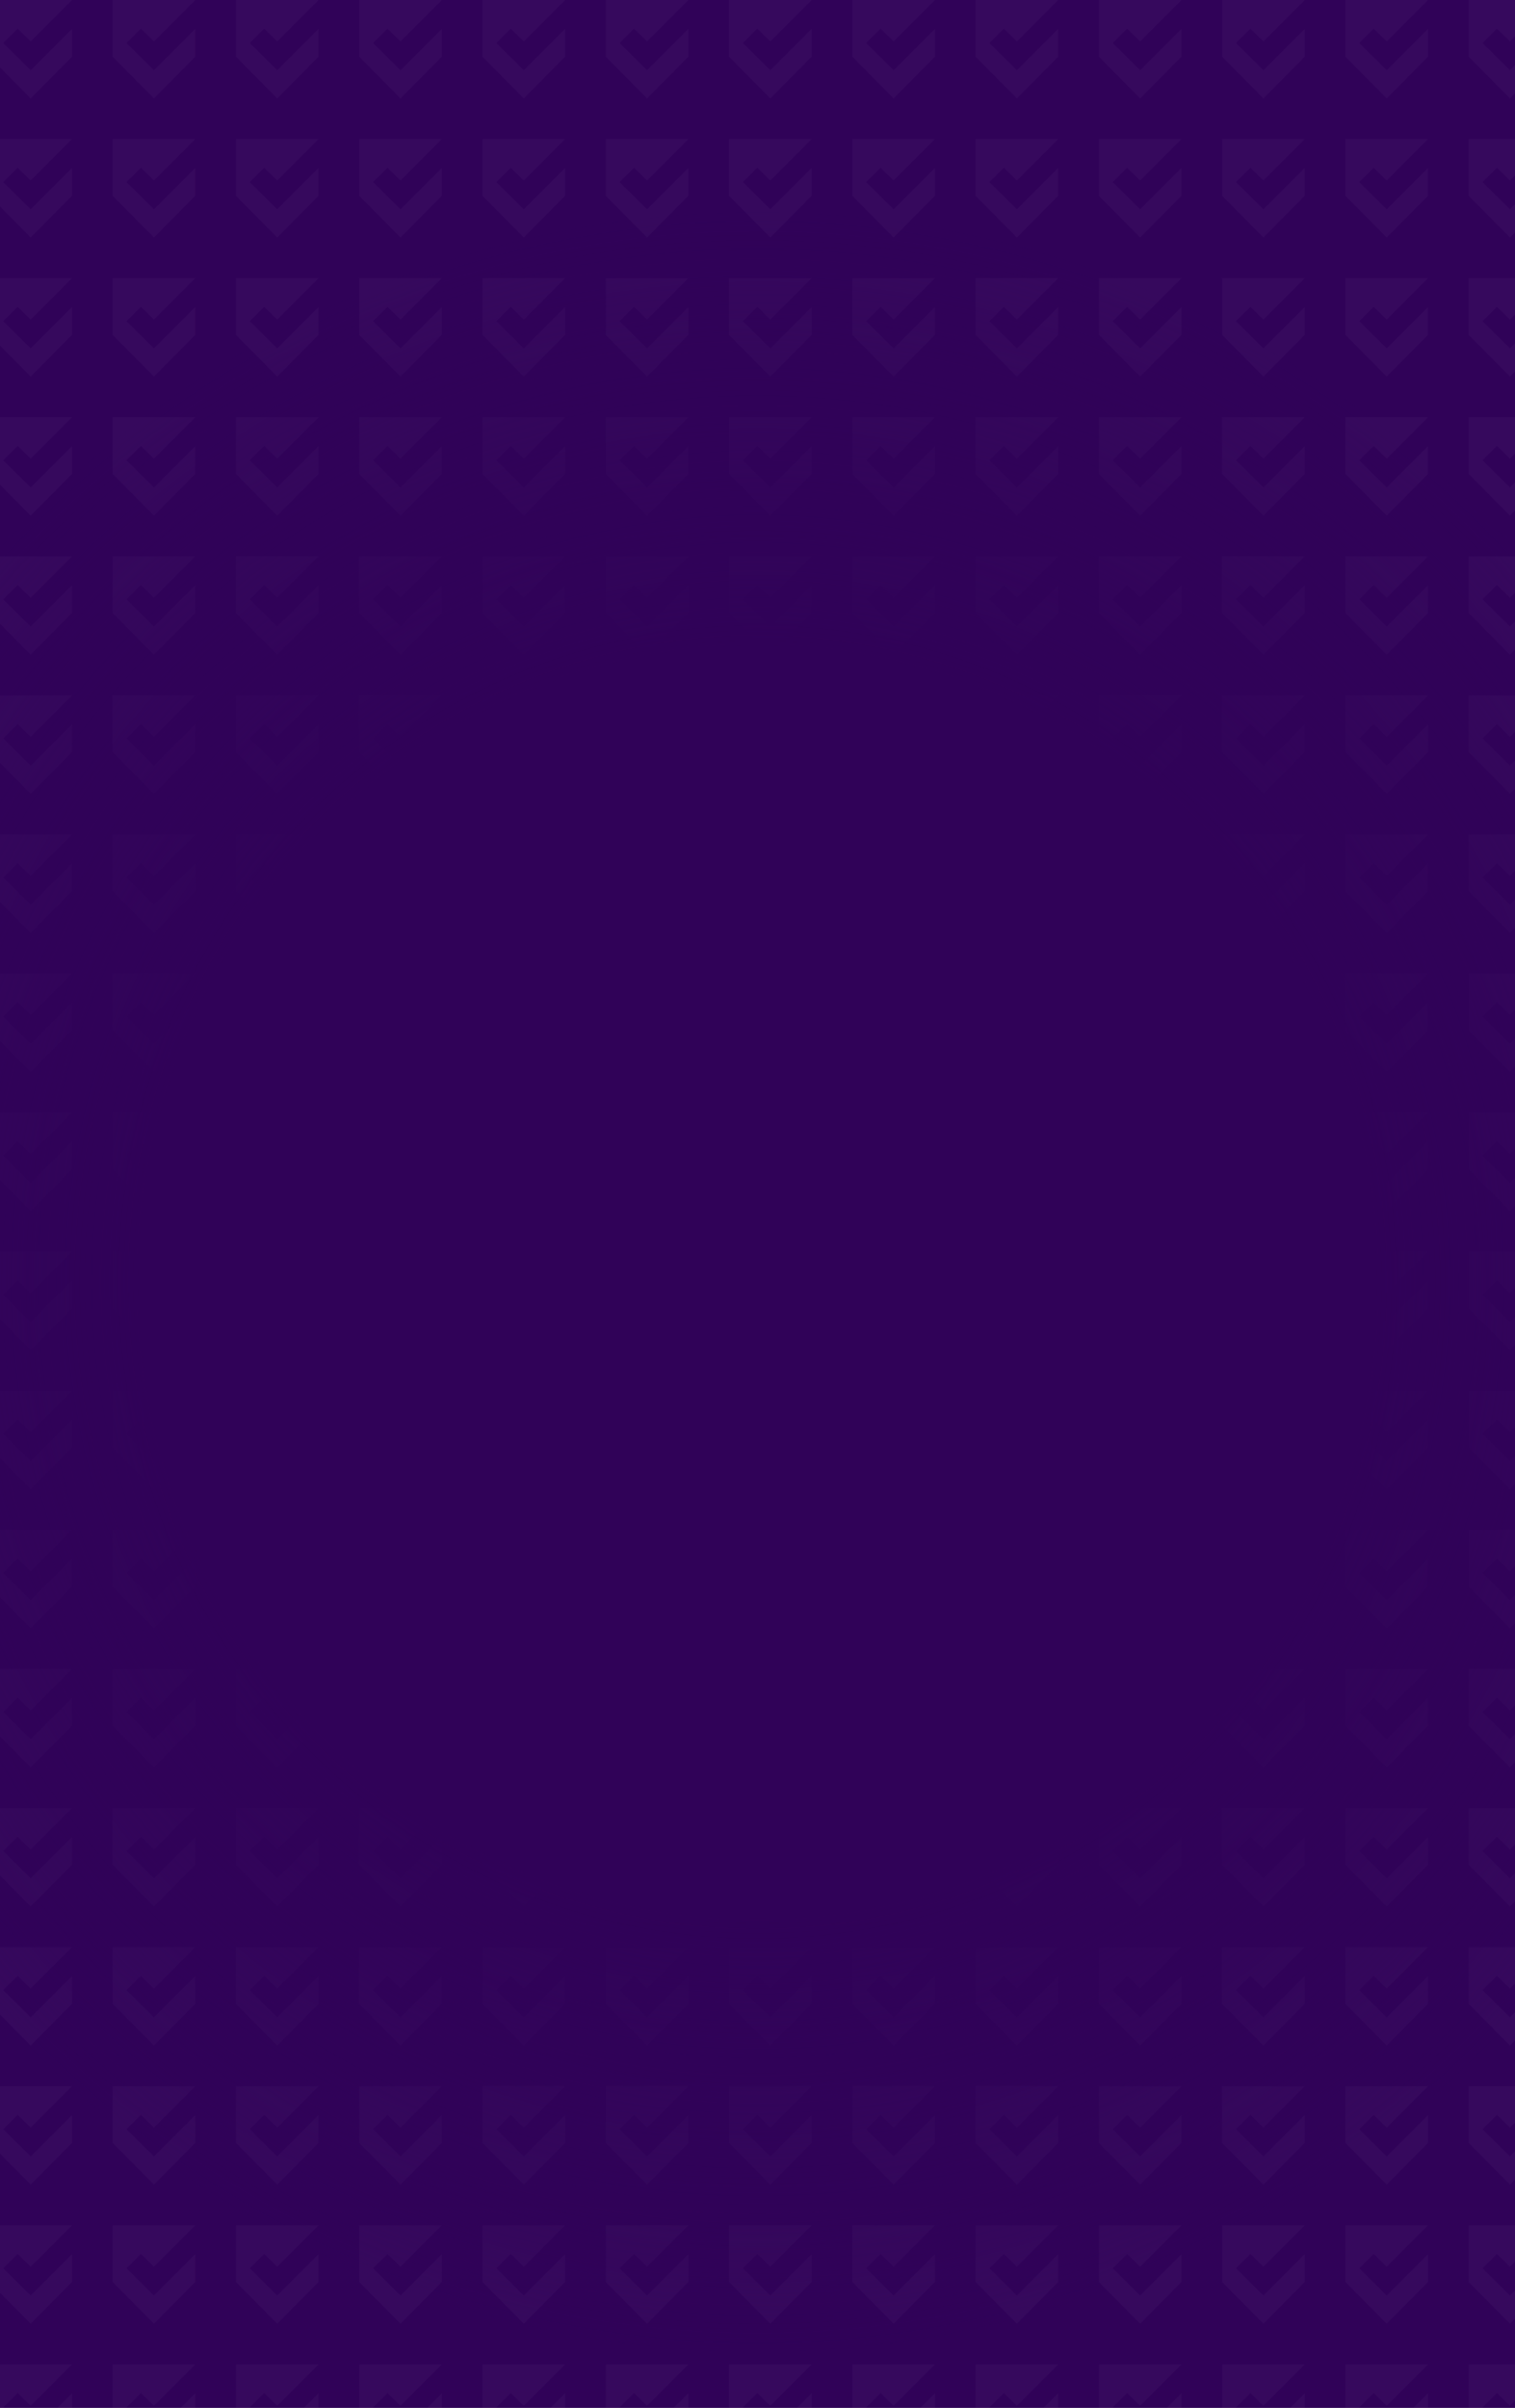 <svg xmlns="http://www.w3.org/2000/svg" width="1280" height="2033" fill="none"><rect width="100%" height="100%" fill="#808080" stroke="none"/><g clip-path="url(#a)"><path fill="#300258" d="M0 0h1280v2033H0z"/><g fill="#fff" fill-rule="evenodd" clip-path="url(#b)" clip-rule="evenodd" opacity=".03"><path d="m2.753 36.32 12.155-12.093L25.913 35.02 60.843.043V0H-9v47.875l34.922 35.246 34.922-35.246V24.352L25.922 59.274 2.753 36.32Zm104.154 0 12.154-12.093 11.006 10.792L164.997.043V0H95.153v47.875l34.922 35.246 34.922-35.246V24.352l-34.922 34.922-23.168-22.954Zm104.153 0 12.155-12.093L234.22 35.02 269.15.043V0h-69.843v47.875l34.921 35.246 34.922-35.246V24.352l-34.922 34.922L211.06 36.32Zm104.153 0 12.155-12.093 11.005 10.792L373.304.043V0H303.46v47.875l34.922 35.246 34.922-35.246V24.352l-34.923 34.922-23.168-22.954Zm104.153 0 12.155-12.093 11.006 10.792L477.457.043V0h-69.844v47.875l34.922 35.246 34.922-35.246V24.352l-34.922 34.922-23.169-22.954Zm104.154 0 12.155-12.093L546.68 35.02 581.61.043V0h-69.843v47.875l34.921 35.246 34.922-35.246V24.352l-34.922 34.922L523.52 36.32Zm104.153 0 12.155-12.093 11.005 10.792L685.764.043V0H615.92v47.875l34.922 35.246 34.922-35.246V24.352l-34.923 34.922-23.168-22.954Zm104.153 0 12.155-12.093 11.005 10.792L789.917.043V0h-69.844v47.875l34.922 35.246 34.922-35.246V24.352l-34.922 34.922-23.169-22.954Zm104.154 0 12.155-12.093L859.14 35.02 894.07.043V0h-69.843v47.875l34.921 35.246 34.922-35.246V24.352l-34.922 34.922L835.98 36.32Zm104.153 0 12.155-12.093 11.005 10.792L998.224.043V0H928.38v47.875l34.922 35.246 34.922-35.246V24.352l-34.923 34.922-23.168-22.954Zm104.157 0 12.15-12.093 11.01 10.792L1102.38.043V0h-69.85v47.875l34.93 35.246 34.92-35.246V24.352l-34.93 34.922-23.16-22.954Zm104.15 0 12.15-12.093 11.01 10.792L1206.53.043V0h-69.84v47.875l34.92 35.246 34.92-35.246V24.352l-34.92 34.922-23.17-22.954Zm104.15 0 12.16-12.093 11 10.792L1310.68.043V0h-69.84v47.875l34.92 35.246 34.92-35.246V24.352l-34.92 34.922-23.17-22.954ZM2.753 153.75l12.155-12.092 11.005 10.791 34.93-34.975v-.044H-9v47.875l34.922 35.246 34.922-35.246v-23.523l-34.922 34.922L2.753 153.75Zm104.154 0 12.154-12.092 11.006 10.791 34.93-34.975v-.044H95.153v47.875l34.922 35.246 34.922-35.246v-23.523l-34.922 34.922-23.168-22.954Zm104.153 0 12.155-12.092 11.005 10.791 34.93-34.975v-.044h-69.843v47.875l34.921 35.246 34.922-35.246v-23.523l-34.922 34.922-23.168-22.954Zm104.153 0 12.155-12.092 11.005 10.791 34.931-34.975v-.044H303.46v47.875l34.922 35.246 34.922-35.246v-23.523l-34.923 34.922-23.168-22.954Zm104.153 0 12.155-12.092 11.006 10.791 34.93-34.975v-.044h-69.844v47.875l34.922 35.246 34.922-35.246v-23.523l-34.922 34.922-23.169-22.954Zm104.154 0 12.155-12.092 11.005 10.791 34.93-34.975v-.044h-69.843v47.875l34.921 35.246 34.922-35.246v-23.523l-34.922 34.922-23.168-22.954Zm104.153 0 12.155-12.092 11.005 10.791 34.931-34.975v-.044H615.92v47.875l34.922 35.246 34.922-35.246v-23.523l-34.923 34.922-23.168-22.954Zm104.153 0 12.155-12.092 11.005 10.791 34.931-34.975v-.044h-69.844v47.875l34.922 35.246 34.922-35.246v-23.523l-34.922 34.922-23.169-22.954Zm104.154 0 12.155-12.092 11.005 10.791 34.93-34.975v-.044h-69.843v47.875l34.921 35.246 34.922-35.246v-23.523l-34.922 34.922-23.168-22.954Zm104.153 0 12.155-12.092 11.005 10.791 34.931-34.975v-.044H928.38v47.875l34.922 35.246 34.922-35.246v-23.523l-34.923 34.922-23.168-22.954Zm104.157 0 12.15-12.092 11.01 10.791 34.93-34.975v-.044h-69.85v47.875l34.93 35.246 34.92-35.246v-23.523l-34.93 34.922-23.16-22.954Zm104.15 0 12.15-12.092 11.01 10.791 34.93-34.975v-.044h-69.84v47.875l34.92 35.246 34.92-35.246v-23.523l-34.92 34.922-23.17-22.954Zm104.15 0 12.16-12.092 11 10.791 34.93-34.975v-.044h-69.84v47.875l34.92 35.246 34.92-35.246v-23.523l-34.92 34.922-23.17-22.954ZM2.753 271.18l12.155-12.092 11.005 10.791 34.93-34.975v-.044H-9v47.875l34.922 35.246 34.922-35.246v-23.523l-34.922 34.922L2.753 271.18Zm104.154 0 12.154-12.092 11.006 10.791 34.93-34.975v-.044H95.153v47.875l34.922 35.246 34.922-35.246v-23.523l-34.922 34.922-23.168-22.954Zm104.153 0 12.155-12.092 11.005 10.791 34.93-34.975v-.044h-69.843v47.875l34.921 35.246 34.922-35.246v-23.523l-34.922 34.922-23.168-22.954Zm104.153 0 12.155-12.092 11.005 10.791 34.931-34.975v-.044H303.46v47.875l34.922 35.246 34.922-35.246v-23.523l-34.923 34.922-23.168-22.954Zm104.153 0 12.155-12.092 11.006 10.791 34.93-34.975v-.044h-69.844v47.875l34.922 35.246 34.922-35.246v-23.523l-34.922 34.922-23.169-22.954Zm104.154 0 12.155-12.092 11.005 10.791 34.93-34.975v-.044h-69.843v47.875l34.921 35.246 34.922-35.246v-23.523l-34.922 34.922-23.168-22.954Zm104.153 0 12.155-12.092 11.005 10.791 34.931-34.975v-.044H615.92v47.875l34.922 35.246 34.922-35.246v-23.523l-34.923 34.922-23.168-22.954Zm104.153 0 12.155-12.092 11.005 10.791 34.931-34.975v-.044h-69.844v47.875l34.922 35.246 34.922-35.246v-23.523l-34.922 34.922-23.169-22.954Zm104.154 0 12.155-12.092 11.005 10.791 34.93-34.975v-.044h-69.843v47.875l34.921 35.246 34.922-35.246v-23.523l-34.922 34.922-23.168-22.954Zm104.153 0 12.155-12.092 11.005 10.791 34.931-34.975v-.044H928.38v47.875l34.922 35.246 34.922-35.246v-23.523l-34.923 34.922-23.168-22.954Zm104.157 0 12.15-12.092 11.01 10.791 34.93-34.975v-.044h-69.85v47.875l34.93 35.246 34.92-35.246v-23.523l-34.93 34.922-23.16-22.954Zm104.15 0 12.15-12.092 11.01 10.791 34.93-34.975v-.044h-69.84v47.875l34.92 35.246 34.92-35.246v-23.523l-34.92 34.922-23.17-22.954Zm104.15 0 12.16-12.092 11 10.791 34.93-34.975v-.044h-69.84v47.875l34.92 35.246 34.92-35.246v-23.523l-34.92 34.922-23.17-22.954ZM2.753 388.61l12.155-12.092 11.005 10.791 34.93-34.975v-.044H-9v47.875l34.922 35.246 34.922-35.246v-23.523l-34.922 34.922L2.753 388.61Zm104.155 0 12.155-12.092 11.005 10.791 34.929-34.974v-.045H95.153v47.875l34.922 35.246 34.922-35.246v-23.521l-34.921 34.92-23.168-22.954Zm104.153 0 12.155-12.092 11.005 10.791 34.929-34.974v-.045h-69.843v47.875l34.921 35.246 34.922-35.246v-23.522l-34.921 34.921-23.168-22.954Zm104.153 0 12.155-12.092 11.005 10.791 34.93-34.975v-.044H303.46v47.875l34.922 35.246 34.922-35.246v-23.522l-34.922 34.921-23.168-22.954Zm104.153 0 12.154-12.092 11.006 10.791 34.93-34.975v-.044h-69.844v47.875l34.922 35.246 34.922-35.246v-23.523l-34.922 34.922-23.168-22.954Zm104.155 0 12.154-12.092 11.006 10.791 34.928-34.973v-.046h-69.843v47.875l34.921 35.246 34.922-35.246v-23.521l-34.92 34.92-23.168-22.954Zm104.152 0 12.154-12.092 11.006 10.791 34.93-34.975v-.044H615.92v47.875l34.922 35.246 34.922-35.246v-23.522l-34.922 34.921-23.168-22.954Zm104.153 0 12.155-12.092 11.005 10.791 34.93-34.975v-.044h-69.844v47.875l34.922 35.246 34.922-35.246v-23.523l-34.922 34.922-23.168-22.954Zm104.153 0 12.154-12.092 11.006 10.791 34.93-34.975v-.044h-69.843v47.875l34.921 35.246 34.922-35.246v-23.523l-34.922 34.922-23.168-22.954Zm104.153 0 12.155-12.092 11.005 10.791 34.931-34.975v-.044H928.38v47.875l34.922 35.246 34.922-35.246v-23.523l-34.923 34.922-23.168-22.954Zm104.157 0 12.15-12.092 11.01 10.791 34.93-34.975v-.044h-69.85v47.875l34.93 35.246 34.92-35.246v-23.523l-34.93 34.922-23.16-22.954Zm104.15 0 12.15-12.092 11.01 10.791 34.93-34.975v-.044h-69.84v47.875l34.92 35.246 34.92-35.246v-23.523l-34.92 34.922-23.17-22.954Zm104.15 0 12.16-12.092 11 10.791 34.93-34.975v-.044h-69.84v47.875l34.92 35.246 34.92-35.246v-23.523l-34.92 34.922-23.17-22.954ZM2.754 506.04l12.154-12.092 11.006 10.791 34.93-34.974v-.045H-9v47.875l34.922 35.246 34.922-35.246v-23.522l-34.922 34.922L2.754 506.04Zm104.153 0 12.154-12.092 11.006 10.791 34.93-34.975v-.044H95.153v47.875l34.922 35.246 34.922-35.246v-23.523l-34.922 34.923-23.168-22.955Zm104.153 0 12.155-12.092 11.005 10.791 34.93-34.975v-.044h-69.843v47.875l34.921 35.246 34.922-35.246v-23.523l-34.922 34.923-23.168-22.955Zm104.154 0 12.155-12.092 11.005 10.791 34.93-34.974v-.045H303.46v47.875l34.922 35.246 34.922-35.246v-23.522l-34.922 34.922-23.168-22.955Zm104.153 0 12.154-12.092 11.006 10.791 34.93-34.975v-.044h-69.844v47.875l34.922 35.246 34.922-35.246v-23.523l-34.922 34.923-23.168-22.955Zm104.153 0 12.155-12.092 11.005 10.791 34.93-34.975v-.044h-69.843v47.875l34.921 35.246 34.922-35.246v-23.522l-34.922 34.922-23.168-22.955Zm104.153 0 12.155-12.092 11.005 10.791 34.931-34.975v-.044H615.92v47.875l34.922 35.246 34.922-35.246v-23.522l-34.922 34.922-23.169-22.955Zm104.153 0 12.155-12.092 11.005 10.791 34.931-34.975v-.044h-69.844v47.875l34.922 35.246 34.922-35.246v-23.523l-34.922 34.923-23.169-22.955Zm104.154 0 12.155-12.092 11.005 10.791 34.93-34.975v-.044h-69.843v47.875l34.921 35.246 34.922-35.246v-23.522l-34.922 34.922-23.168-22.955Zm104.153 0 12.155-12.092 11.005 10.791 34.931-34.975v-.044H928.38v47.875l34.922 35.246 34.922-35.246v-23.523l-34.923 34.923-23.168-22.955Zm104.157 0 12.15-12.092 11.01 10.791 34.93-34.975v-.044h-69.85v47.875l34.93 35.246 34.92-35.246v-23.523l-34.93 34.923-23.16-22.955Zm104.15 0 12.15-12.092 11.01 10.791 34.93-34.975v-.044h-69.84v47.875l34.92 35.246 34.92-35.246v-23.523l-34.92 34.923-23.17-22.955Zm104.15 0 12.16-12.092 11 10.791 34.93-34.975v-.044h-69.84v47.875l34.92 35.246 34.92-35.246v-23.523l-34.92 34.923-23.17-22.955ZM2.753 623.47l12.155-12.092 11.005 10.791 34.93-34.975v-.043H-9v47.874l34.922 35.246 34.922-35.246v-23.523l-34.922 34.923L2.753 623.47Zm104.154 0 12.155-12.092 11.005 10.791 34.93-34.974v-.044H95.153v47.874l34.922 35.246 34.922-35.246v-23.522l-34.922 34.922-23.168-22.955Zm104.153 0 12.155-12.092 11.005 10.791 34.93-34.975v-.043h-69.843v47.874l34.921 35.246 34.922-35.246v-23.523l-34.922 34.923-23.168-22.955Zm104.153 0 12.155-12.092 11.005 10.791 34.931-34.975v-.043H303.46v47.874l34.922 35.246 34.922-35.246v-23.523l-34.922 34.923-23.169-22.955Zm104.154 0 12.155-12.092 11.005 10.791 34.93-34.974v-.044h-69.844v47.874l34.922 35.246 34.922-35.246v-23.522l-34.922 34.922-23.168-22.955Zm104.153 0 12.155-12.092 11.005 10.791 34.93-34.975v-.043h-69.843v47.874l34.921 35.246 34.922-35.246v-23.523l-34.922 34.923-23.168-22.955Zm104.153 0 12.155-12.092 11.005 10.791 34.931-34.975v-.043H615.92v47.874l34.922 35.246 34.922-35.246v-23.522l-34.922 34.922-23.169-22.955Zm104.154 0 12.154-12.092 11.006 10.791 34.93-34.975v-.043h-69.844v47.874l34.922 35.246 34.922-35.246v-23.522l-34.922 34.922-23.168-22.955Zm104.153 0 12.155-12.092 11.005 10.791 34.93-34.975v-.043h-69.843v47.874l34.921 35.246 34.922-35.246v-23.523l-34.922 34.923-23.168-22.955Zm104.153 0 12.155-12.092 11.005 10.791 34.931-34.975v-.043H928.38v47.874l34.922 35.246 34.922-35.246v-23.522l-34.922 34.922-23.169-22.955Zm104.157 0 12.15-12.092 11.01 10.791 34.93-34.975v-.043h-69.85v47.874l34.93 35.246 34.92-35.246v-23.523l-34.93 34.923-23.16-22.955Zm104.15 0 12.15-12.092 11.01 10.791 34.93-34.975v-.043h-69.84v47.874l34.92 35.246 34.92-35.246v-23.523l-34.92 34.923-23.17-22.955Zm104.15 0 12.16-12.092 11 10.791 34.93-34.975v-.043h-69.84v47.874l34.92 35.246 34.92-35.246v-23.523l-34.92 34.923-23.17-22.955ZM2.753 740.9l12.155-12.092 11.005 10.791 34.93-34.975v-.043H-9v47.875l34.922 35.245 34.922-35.245v-23.524l-34.922 34.923L2.753 740.9Zm104.153 0 12.155-12.092 11.006 10.791 34.93-34.975v-.043H95.153v47.875l34.922 35.245 34.922-35.245v-23.524l-34.922 34.923-23.169-22.955Zm104.154 0 12.155-12.092 11.005 10.791 34.93-34.974v-.044h-69.843v47.875l34.921 35.245 34.922-35.245v-23.523l-34.921 34.922L211.06 740.9Zm104.153 0 12.155-12.092 11.005 10.791 34.931-34.975v-.043H303.46v47.875l34.922 35.245 34.922-35.245v-23.524l-34.923 34.923-23.168-22.955Zm104.154 0 12.154-12.092 11.006 10.791 34.93-34.975v-.043h-69.844v47.875l34.922 35.245 34.922-35.245v-23.524l-34.922 34.923-23.168-22.955Zm104.153 0 12.155-12.092 11.005 10.791 34.93-34.974v-.044h-69.843v47.875l34.921 35.245 34.922-35.245v-23.523l-34.921 34.922L523.52 740.9Zm104.153 0 12.155-12.092 11.005 10.791 34.931-34.975v-.043H615.92v47.875l34.922 35.245 34.922-35.245v-23.523l-34.922 34.922-23.169-22.955Zm104.154 0 12.154-12.092 11.006 10.791 34.93-34.975v-.043h-69.844v47.875l34.922 35.245 34.922-35.245v-23.523l-34.922 34.922-23.168-22.955Zm104.153 0 12.155-12.092 11.005 10.791 34.93-34.975v-.043h-69.843v47.875l34.921 35.245 34.922-35.245v-23.523l-34.922 34.922L835.98 740.9Zm104.153 0 12.155-12.092 11.005 10.791 34.931-34.975v-.043H928.38v47.875l34.922 35.245 34.922-35.245v-23.524l-34.923 34.923-23.168-22.955Zm104.157 0 12.15-12.092 11.01 10.791 34.93-34.975v-.043h-69.85v47.875l34.93 35.245 34.92-35.245v-23.523l-34.92 34.922-23.17-22.955Zm104.15 0 12.15-12.092 11.01 10.791 34.93-34.975v-.043h-69.84v47.875l34.92 35.245 34.92-35.245v-23.524l-34.92 34.923-23.17-22.955Zm104.15 0 12.16-12.092 11 10.791 34.93-34.975v-.043h-69.84v47.875l34.92 35.245 34.92-35.245v-23.524l-34.92 34.923-23.17-22.955ZM2.753 858.331l12.155-12.093 11.005 10.791 34.93-34.975v-.043H-9v47.875l34.922 35.245 34.922-35.245v-23.523l-34.922 34.922-23.169-22.954Zm104.153 0 12.155-12.093 11.005 10.791 34.931-34.975v-.043H95.153v47.875l34.922 35.245 34.922-35.245v-23.523l-34.922 34.922-23.169-22.954Zm104.154 0 12.155-12.093 11.005 10.791 34.93-34.975v-.043h-69.843v47.875l34.921 35.245 34.922-35.245v-23.523l-34.922 34.922-23.168-22.954Zm104.154 0 12.154-12.093 11.006 10.791 34.93-34.974v-.044H303.46v47.875l34.922 35.245 34.922-35.245v-23.523l-34.922 34.922-23.168-22.954Zm104.152 0 12.155-12.093 11.006 10.791 34.93-34.975v-.043h-69.844v47.875l34.922 35.245 34.922-35.245v-23.523l-34.922 34.922-23.169-22.954Zm104.154 0 12.155-12.093 11.005 10.791 34.93-34.975v-.043h-69.843v47.875l34.921 35.245 34.922-35.245v-23.523l-34.922 34.922-23.168-22.954Zm104.154 0 12.155-12.093 11.005 10.791 34.93-34.974v-.044H615.92v47.875l34.922 35.245 34.922-35.245v-23.523l-34.922 34.922-23.168-22.954Zm104.153 0 12.154-12.093 11.006 10.791 34.93-34.975v-.043h-69.844v47.875l34.922 35.245 34.922-35.245v-23.523l-34.922 34.922-23.168-22.954Zm104.153 0 12.155-12.093 11.005 10.791 34.93-34.975v-.043h-69.843v47.875l34.921 35.245 34.922-35.245v-23.523l-34.922 34.922-23.168-22.954Zm104.153 0 12.155-12.093 11.005 10.791 34.931-34.975v-.043H928.38v47.875l34.922 35.245 34.922-35.245v-23.523l-34.922 34.922-23.169-22.954Zm104.157 0 12.15-12.093 11.01 10.791 34.93-34.975v-.043h-69.85v47.875l34.93 35.245 34.92-35.245v-23.523l-34.93 34.922-23.16-22.954Zm104.15 0 12.15-12.093 11.01 10.791 34.93-34.974v-.044h-69.84v47.875l34.92 35.245 34.92-35.245v-23.523l-34.92 34.922-23.17-22.954Zm104.15 0 12.16-12.093 11 10.791 34.93-34.975v-.043h-69.84v47.875l34.92 35.245 34.92-35.245v-23.524l-34.92 34.923-23.17-22.954ZM2.753 975.761l12.155-12.093 11.005 10.791 34.93-34.975v-.043H-9v47.875l34.922 35.244 34.922-35.244v-23.523L25.92 998.715 2.753 975.761Zm104.153 0 12.155-12.093 11.005 10.791 34.931-34.975v-.043H95.153v47.875l34.922 35.244 34.922-35.244v-23.523l-34.922 34.922-23.169-22.954Zm104.154 0 12.155-12.093 11.005 10.791 34.93-34.975v-.043h-69.843v47.875l34.921 35.244 34.922-35.244v-23.523l-34.922 34.922-23.168-22.954Zm104.153 0 12.155-12.093 11.005 10.791 34.931-34.975v-.043H303.46v47.875l34.922 35.244 34.922-35.244v-23.523l-34.923 34.922-23.168-22.954Zm104.154 0 12.155-12.093 11.005 10.791 34.93-34.974v-.044h-69.844v47.875l34.922 35.244 34.922-35.244v-23.523l-34.922 34.922-23.168-22.954Zm104.153 0 12.155-12.092 11.005 10.791 34.93-34.975v-.044h-69.843v47.875l34.921 35.244 34.922-35.244v-23.523l-34.922 34.922-23.168-22.954Zm104.153 0 12.155-12.092 11.005 10.791 34.931-34.975v-.044H615.92v47.875l34.922 35.244 34.922-35.244v-23.523l-34.923 34.922-23.168-22.954Zm104.154 0 12.155-12.092 11.005 10.791 34.93-34.975v-.044h-69.844v47.875l34.922 35.244 34.922-35.244v-23.523l-34.922 34.922-23.168-22.954Zm104.153 0 12.155-12.092 11.005 10.791 34.93-34.975v-.044h-69.843v47.875l34.921 35.244 34.922-35.244v-23.523l-34.922 34.922-23.168-22.954Zm104.153 0 12.155-12.092 11.005 10.791 34.931-34.975v-.044H928.38v47.875l34.922 35.244 34.922-35.244v-23.523l-34.922 34.922-23.169-22.954Zm104.157 0 12.15-12.092 11.01 10.791 34.93-34.975v-.044h-69.85v47.875l34.93 35.244 34.92-35.244v-23.523l-34.93 34.922-23.16-22.954Zm104.15 0 12.15-12.092 11.01 10.791 34.93-34.975v-.044h-69.84v47.875l34.92 35.244 34.92-35.244v-23.523l-34.92 34.922-23.17-22.954Zm104.15 0 12.16-12.093 11 10.792 34.93-34.975v-.044h-69.84v47.875l34.92 35.244 34.92-35.244v-23.523l-34.92 34.922-23.17-22.954ZM2.753 1093.19l12.155-12.09 11.005 10.79 34.93-34.98v-.04H-9v47.88l34.922 35.24 34.922-35.24v-23.53l-34.923 34.93-23.168-22.96Zm104.153 0 12.155-12.09 11.005 10.79 34.931-34.98v-.04H95.153v47.88l34.922 35.24 34.922-35.24v-23.53l-34.922 34.93-23.169-22.96Zm104.154 0 12.155-12.09 11.005 10.79 34.93-34.98v-.04h-69.843v47.88l34.921 35.24 34.922-35.24v-23.53l-34.922 34.93-23.168-22.96Zm104.153 0 12.155-12.09 11.005 10.79 34.931-34.98v-.04H303.46v47.88l34.922 35.24 34.922-35.24v-23.53l-34.923 34.93-23.168-22.96Zm104.153 0 12.155-12.09 11.005 10.79 34.931-34.98v-.04h-69.844v47.88l34.922 35.24 34.922-35.24v-23.53l-34.922 34.93-23.169-22.96Zm104.154 0 12.155-12.09 11.005 10.79 34.93-34.97v-.05h-69.843v47.88l34.921 35.24 34.922-35.24v-23.53l-34.921 34.93-23.169-22.96Zm104.153 0 12.155-12.09 11.005 10.79 34.931-34.98v-.04H615.92v47.88l34.922 35.24 34.922-35.24v-23.53l-34.923 34.93-23.168-22.96Zm104.153 0 12.155-12.09 11.006 10.79 34.93-34.98v-.04h-69.844v47.88l34.922 35.24 34.922-35.24v-23.53l-34.922 34.93-23.169-22.96Zm104.154 0 12.155-12.09 11.005 10.79 34.93-34.97v-.05h-69.843v47.88l34.921 35.24 34.922-35.24v-23.53l-34.921 34.93-23.169-22.96Zm104.153 0 12.155-12.09 11.005 10.79 34.931-34.98v-.04H928.38v47.88l34.922 35.24 34.922-35.24v-23.53l-34.922 34.93-23.169-22.96Zm104.157 0 12.15-12.09 11.01 10.79 34.93-34.98v-.04h-69.85v47.88l34.93 35.24 34.92-35.24v-23.53l-34.93 34.93-23.16-22.96Zm104.15 0 12.15-12.09 11.01 10.79 34.93-34.98v-.04h-69.84v47.88l34.92 35.24 34.92-35.24v-23.53l-34.92 34.93-23.17-22.96Zm104.15 0 12.16-12.09 11 10.79 34.93-34.98v-.04h-69.84v47.88l34.92 35.24 34.92-35.24v-23.53l-34.92 34.93-23.17-22.96ZM2.754 1210.62l12.154-12.09 11.006 10.79 34.93-34.98v-.04H-9v47.88l34.922 35.24 34.922-35.24v-23.53l-34.922 34.93-23.168-22.96Zm104.152 0 12.155-12.09 11.005 10.79 34.931-34.98v-.04H95.153v47.88l34.922 35.24 34.922-35.24v-23.53l-34.922 34.93-23.169-22.96Zm104.154 0 12.155-12.09 11.005 10.79 34.93-34.98v-.04h-69.843v47.88l34.921 35.24 34.922-35.24v-23.53l-34.922 34.93-23.168-22.96Zm104.153 0 12.155-12.09 11.005 10.79 34.931-34.98v-.04H303.46v47.88l34.922 35.24 34.922-35.24v-23.53l-34.923 34.93-23.168-22.96Zm104.153 0 12.155-12.09 11.005 10.79 34.931-34.98v-.04h-69.844v47.88l34.922 35.24 34.922-35.24v-23.53l-34.922 34.93-23.169-22.96Zm104.154 0 12.155-12.09 11.005 10.79 34.93-34.98v-.04h-69.843v47.88l34.921 35.24 34.922-35.24v-23.53l-34.922 34.93-23.168-22.96Zm104.154 0 12.154-12.09 11.006 10.79 34.93-34.97v-.05H615.92v47.88l34.922 35.24 34.922-35.24v-23.53l-34.922 34.93-23.168-22.96Zm104.152 0 12.155-12.09 11.005 10.79 34.931-34.98v-.04h-69.844v47.88l34.922 35.24 34.922-35.24v-23.53l-34.922 34.93-23.169-22.96Zm104.154 0 12.155-12.09 11.005 10.79 34.93-34.98v-.04h-69.843v47.88l34.921 35.24 34.922-35.24v-23.53l-34.922 34.93-23.168-22.96Zm104.154 0 12.154-12.09 11.006 10.79 34.93-34.97v-.05H928.38v47.88l34.922 35.24 34.922-35.24v-23.53l-34.922 34.93-23.168-22.96Zm104.156 0 12.15-12.09 11.01 10.79 34.93-34.98v-.04h-69.85v47.88l34.93 35.24 34.92-35.24v-23.53l-34.93 34.93-23.16-22.96Zm104.15 0 12.15-12.09 11.01 10.79 34.93-34.98v-.04h-69.84v47.88l34.92 35.24 34.92-35.24v-23.53l-34.92 34.93-23.17-22.96Zm104.15 0 12.16-12.09 11 10.79 34.93-34.98v-.04h-69.84v47.88l34.92 35.24 34.92-35.24v-23.53l-34.92 34.93-23.17-22.96ZM2.753 1328.05l12.155-12.09 11.005 10.79 34.93-34.98v-.04H-9v47.88l34.922 35.24 34.922-35.24v-23.53l-34.922 34.93-23.169-22.96Zm104.154 0 12.155-12.09 11.005 10.79 34.93-34.98v-.04H95.153v47.88l34.922 35.24 34.922-35.24v-23.53L130.075 1351l-23.168-22.95Zm104.153 0 12.154-12.09 11.006 10.79 34.93-34.98v-.04h-69.843v47.88l34.921 35.24 34.922-35.24v-23.53L234.228 1351l-23.168-22.95Zm104.153 0 12.155-12.09 11.005 10.79 34.931-34.98v-.04H303.46v47.88l34.922 35.24 34.922-35.24v-23.53L338.381 1351l-23.168-22.95Zm104.153 0 12.155-12.09 11.005 10.79 34.931-34.98v-.04h-69.844v47.88l34.922 35.24 34.922-35.24v-23.53L442.535 1351l-23.169-22.95Zm104.154 0 12.155-12.09 11.005 10.79 34.93-34.98v-.04h-69.843v47.88l34.921 35.24 34.922-35.24v-23.53L546.688 1351l-23.168-22.95Zm104.153 0 12.155-12.09 11.005 10.79 34.931-34.98v-.04H615.92v47.88l34.922 35.24 34.922-35.24v-23.53L650.841 1351l-23.168-22.95Zm104.154 0 12.155-12.09 11.005 10.79 34.93-34.97v-.05h-69.844v47.88l34.922 35.24 34.922-35.24v-23.53L754.995 1351l-23.168-22.95Zm104.153 0 12.155-12.09 11.005 10.79 34.93-34.98v-.04h-69.843v47.88l34.921 35.24 34.922-35.24v-23.53l-34.922 34.93-23.168-22.96Zm104.153 0 12.155-12.09 11.005 10.79 34.931-34.98v-.04H928.38v47.88l34.922 35.24 34.922-35.24v-23.53l-34.923 34.93-23.168-22.96Zm104.157 0 12.15-12.09 11.01 10.79 34.93-34.97v-.05h-69.85v47.88l34.93 35.24 34.92-35.24v-23.53l-34.92 34.93-23.17-22.96Zm104.15 0 12.15-12.09 11.01 10.79 34.93-34.98v-.04h-69.84v47.88l34.92 35.24 34.92-35.24v-23.53l-34.92 34.93-23.17-22.96Zm104.15 0 12.16-12.09 11 10.79 34.93-34.98v-.04h-69.84v47.88l34.92 35.24 34.92-35.24v-23.53l-34.92 34.93-23.17-22.96ZM2.753 1445.48l12.155-12.09 11.005 10.79 34.93-34.98v-.04H-9v47.88l34.922 35.24 34.922-35.24v-23.53l-34.922 34.93-23.169-22.96Zm104.154 0 12.154-12.09 11.006 10.79 34.93-34.98v-.04H95.153v47.88l34.922 35.24 34.922-35.24v-23.53l-34.922 34.93-23.168-22.96Zm104.153 0 12.155-12.09 11.005 10.79 34.93-34.97v-.05h-69.843v47.88l34.921 35.24 34.922-35.24v-23.53l-34.921 34.93-23.169-22.96Zm104.153 0 12.155-12.09 11.005 10.79 34.931-34.98v-.04H303.46v47.88l34.922 35.24 34.922-35.24v-23.53l-34.923 34.93-23.168-22.96Zm104.153 0 12.155-12.09 11.005 10.79 34.931-34.98v-.04h-69.844v47.88l34.922 35.24 34.922-35.24v-23.53l-34.922 34.93-23.169-22.96Zm104.154 0 12.155-12.09 11.005 10.79 34.93-34.98v-.04h-69.843v47.88l34.921 35.24 34.922-35.24v-23.53l-34.922 34.93-23.168-22.96Zm104.153 0 12.155-12.09 11.005 10.79 34.931-34.98v-.04H615.92v47.88l34.922 35.24 34.922-35.24v-23.53l-34.923 34.93-23.168-22.96Zm104.153 0 12.155-12.09 11.005 10.79 34.931-34.98v-.04h-69.844v47.88l34.922 35.24 34.922-35.24v-23.53l-34.922 34.93-23.169-22.96Zm104.154 0 12.155-12.09 11.005 10.79 34.93-34.97v-.05h-69.843v47.88l34.921 35.24 34.922-35.24v-23.53l-34.921 34.93-23.169-22.96Zm104.153 0 12.155-12.09 11.005 10.79 34.931-34.98v-.04H928.38v47.88l34.922 35.24 34.922-35.24v-23.53l-34.923 34.93-23.168-22.96Zm104.157 0 12.15-12.09 11.01 10.79 34.93-34.98v-.04h-69.85v47.88l34.93 35.24 34.92-35.24v-23.53l-34.93 34.93-23.16-22.96Zm104.15 0 12.16-12.09 11 10.79 34.93-34.97v-.05h-69.84v47.88l34.92 35.24 34.92-35.24v-23.53l-34.92 34.93-23.17-22.96Zm104.15 0 12.16-12.09 11 10.79 34.93-34.98v-.04h-69.84v47.88l34.92 35.24 34.92-35.24v-23.53l-34.92 34.93-23.17-22.96ZM2.753 1562.91l12.155-12.09 11.005 10.79 34.93-34.97v-.05H-9v47.88l34.922 35.24 34.922-35.24v-23.53l-34.922 34.93-23.169-22.96Zm104.154 0 12.155-12.09 11.005 10.79 34.93-34.97v-.05H95.153v47.88l34.922 35.24 34.922-35.24v-23.53l-34.922 34.93-23.168-22.96Zm104.153 0 12.155-12.09 11.005 10.79 34.93-34.98v-.04h-69.843v47.88l34.921 35.24 34.922-35.24v-23.53l-34.922 34.93-23.168-22.96Zm104.153 0 12.155-12.09 11.006 10.79 34.93-34.97v-.05H303.46v47.88l34.922 35.24 34.922-35.24v-23.53l-34.922 34.93-23.169-22.96Zm104.153 0 12.155-12.09 11.005 10.79 34.931-34.98v-.04h-69.844v47.88l34.922 35.24 34.922-35.24v-23.53l-34.922 34.93-23.169-22.96Zm104.154 0 12.154-12.09 11.006 10.79 34.93-34.98v-.04h-69.843v47.88l34.921 35.24 34.922-35.24v-23.53l-34.922 34.93-23.168-22.96Zm104.153 0 12.155-12.09 11.005 10.79 34.931-34.98v-.04H615.92v47.88l34.922 35.24 34.922-35.24v-23.53l-34.923 34.93-23.168-22.96Zm104.153 0 12.155-12.09 11.005 10.79 34.931-34.98v-.04h-69.844v47.88l34.922 35.24 34.922-35.24v-23.53l-34.922 34.93-23.169-22.96Zm104.154 0 12.155-12.09 11.005 10.79 34.93-34.98v-.04h-69.843v47.88l34.921 35.24 34.922-35.24v-23.53l-34.922 34.93-23.168-22.96Zm104.154 0 12.154-12.09 11.006 10.79 34.93-34.97v-.05H928.38v47.88l34.922 35.24 34.922-35.24v-23.53l-34.922 34.93-23.168-22.96Zm104.156 0 12.15-12.09 11.01 10.79 34.93-34.98v-.04h-69.85v47.88l34.93 35.24 34.92-35.24v-23.53l-34.93 34.93-23.16-22.96Zm104.15 0 12.15-12.09 11.01 10.79 34.93-34.98v-.04h-69.84v47.88l34.92 35.24 34.92-35.24v-23.53l-34.92 34.93-23.17-22.96Zm104.15 0 12.16-12.09 11 10.79 34.93-34.97v-.05h-69.84v47.88l34.92 35.24 34.92-35.24v-23.53l-34.92 34.93-23.17-22.96ZM2.753 1680.34l12.155-12.09 11.005 10.79 34.93-34.98v-.04H-9v47.88l34.922 35.24 34.922-35.24v-23.53l-34.922 34.93-23.169-22.96Zm104.154 0 12.154-12.09 11.006 10.79 34.93-34.98v-.04H95.153v47.88l34.922 35.24 34.922-35.24v-23.53l-34.922 34.93-23.168-22.96Zm104.153 0 12.155-12.09 11.005 10.79 34.93-34.97v-.05h-69.843v47.88l34.921 35.24 34.922-35.24v-23.53l-34.922 34.93-23.168-22.96Zm104.153 0 12.155-12.09 11.005 10.79 34.931-34.98v-.04H303.46v47.88l34.922 35.24 34.922-35.24v-23.53l-34.923 34.93-23.168-22.96Zm104.154 0 12.155-12.09 11.005 10.79 34.93-34.97v-.05h-69.844v47.88l34.922 35.24 34.922-35.24v-23.53l-34.922 34.93-23.168-22.96Zm104.153 0 12.154-12.09 11.006 10.79 34.93-34.98v-.04h-69.843v47.88l34.921 35.24 34.922-35.24v-23.53l-34.922 34.93-23.168-22.96Zm104.154 0 12.154-12.09 11.006 10.79 34.93-34.97v-.05H615.92v47.88l34.922 35.24 34.922-35.24v-23.53l-34.922 34.93-23.168-22.96Zm104.153 0 12.155-12.09 11.005 10.79 34.93-34.97v-.05h-69.844v47.88l34.922 35.24 34.922-35.24v-23.53l-34.922 34.93-23.168-22.96Zm104.154 0 12.155-12.09 11.005 10.79 34.929-34.97v-.05h-69.843v47.88l34.921 35.24 34.922-35.24v-23.53l-34.921 34.93-23.168-22.96Zm104.152 0 12.155-12.09 11.005 10.79 34.931-34.97v-.05H928.38v47.88l34.922 35.24 34.922-35.24v-23.53l-34.923 34.93-23.168-22.96Zm104.157 0 12.15-12.09 11.01 10.79 34.93-34.97v-.05h-69.85v47.88l34.93 35.24 34.92-35.24v-23.53l-34.92 34.93-23.17-22.96Zm104.15 0 12.16-12.09 11 10.79 34.93-34.97v-.05h-69.84v47.88l34.92 35.24 34.92-35.24v-23.53l-34.92 34.93-23.17-22.96Zm104.16 0 12.15-12.09 11.01 10.79 34.92-34.97v-.05h-69.84v47.88l34.92 35.24 34.92-35.24v-23.52l-34.92 34.92-23.16-22.96ZM2.754 1797.77l12.155-12.09 11.005 10.79 34.93-34.97v-.05H-9v47.88l34.922 35.24 34.922-35.24v-23.53l-34.922 34.93-23.168-22.96Zm104.153 0 12.155-12.09 11.005 10.79 34.93-34.97v-.05H95.153v47.88l34.922 35.24 34.922-35.24v-23.53l-34.921 34.93-23.169-22.96Zm104.154 0 12.154-12.09 11.006 10.79 34.929-34.97v-.05h-69.843v47.88l34.921 35.24 34.922-35.24v-23.53l-34.921 34.93-23.168-22.96Zm104.152 0 12.155-12.09 11.005 10.79 34.931-34.97v-.05H303.46v47.88l34.922 35.24 34.922-35.24v-23.53l-34.922 34.93-23.169-22.96Zm104.155 0 12.155-12.09 11.005 10.79 34.929-34.97v-.05h-69.844v47.88l34.922 35.24 34.922-35.24v-23.53l-34.921 34.93-23.168-22.96Zm104.153 0 12.154-12.09 11.006 10.79 34.929-34.97v-.05h-69.843v47.88l34.921 35.24 34.922-35.24v-23.53l-34.921 34.93-23.168-22.96Zm104.152 0 12.155-12.09 11.005 10.79 34.931-34.98v-.04H615.92v47.88l34.922 35.24 34.922-35.24v-23.53l-34.923 34.93-23.168-22.96Zm104.153 0 12.155-12.09 11.005 10.79 34.931-34.98v-.04h-69.844v47.88l34.922 35.24 34.922-35.24v-23.53l-34.922 34.93-23.169-22.96Zm104.155 0 12.155-12.09 11.005 10.79 34.929-34.97v-.05h-69.843v47.88l34.921 35.24 34.922-35.24v-23.53l-34.92 34.93-23.169-22.96Zm104.153 0 12.154-12.09 11.006 10.79 34.93-34.97v-.05H928.38v47.88l34.922 35.24 34.922-35.24v-23.53l-34.922 34.93-23.168-22.96Zm104.156 0 12.15-12.09 11.01 10.79 34.93-34.97v-.05h-69.85v47.88l34.93 35.24 34.92-35.24v-23.53l-34.92 34.93-23.17-22.96Zm104.15 0 12.16-12.09 11 10.79 34.93-34.97v-.05h-69.84v47.88l34.92 35.24 34.92-35.24v-23.53l-34.92 34.93-23.17-22.96Zm104.15 0 12.16-12.09 11 10.79 34.93-34.97v-.05h-69.84v47.88l34.92 35.24 34.92-35.24v-23.53l-34.92 34.93-23.17-22.96ZM2.755 1915.2l12.155-12.09 11.005 10.79 34.929-34.97v-.05H-9v47.88L25.922 1962l34.922-35.24v-23.52l-34.92 34.92-23.169-22.96Zm104.152 0 12.155-12.09 11.005 10.79 34.93-34.97v-.05H95.153v47.88l34.922 35.24 34.922-35.24v-23.53l-34.922 34.93-23.168-22.96Zm104.153 0 12.155-12.09 11.006 10.79 34.929-34.97v-.05h-69.843v47.88l34.921 35.24 34.922-35.24v-23.53l-34.921 34.93-23.169-22.96Zm104.154 0 12.155-12.09 11.005 10.79 34.93-34.97v-.05H303.46v47.88l34.922 35.24 34.922-35.24v-23.53l-34.922 34.93-23.168-22.96Zm104.154 0 12.155-12.09 11.005 10.79 34.929-34.97v-.05h-69.844v47.88l34.922 35.24 34.922-35.24v-23.53l-34.921 34.93-23.168-22.96Zm104.152 0 12.155-12.09 11.005 10.79 34.93-34.97v-.05h-69.843v47.88l34.921 35.24 34.922-35.24v-23.53l-34.922 34.93-23.168-22.96Zm104.153 0 12.155-12.09 11.005 10.79 34.931-34.97v-.05H615.92v47.88l34.922 35.24 34.922-35.24v-23.53l-34.922 34.93-23.169-22.96Zm104.154 0 12.155-12.09 11.005 10.79 34.93-34.97v-.05h-69.844v47.88l34.922 35.24 34.922-35.24v-23.53l-34.922 34.93-23.168-22.96Zm104.153 0 12.155-12.09 11.005 10.79 34.93-34.97v-.05h-69.843v47.88l34.921 35.24 34.922-35.24v-23.53l-34.921 34.93-23.169-22.96Zm104.154 0 12.155-12.09 11.005 10.79 34.93-34.97v-.05H928.38v47.88l34.922 35.24 34.922-35.24v-23.53l-34.922 34.93-23.168-22.96Zm104.156 0 12.15-12.09 11.01 10.79 34.93-34.97v-.05h-69.85v47.88l34.93 35.24 34.92-35.24v-23.53l-34.92 34.93-23.17-22.96Zm104.15 0 12.16-12.09 11 10.79 34.93-34.97v-.05h-69.84v47.88l34.92 35.24 34.92-35.24v-23.53l-34.92 34.93-23.17-22.96Zm104.15 0 12.16-12.09 11 10.79 34.93-34.97v-.05h-69.84v47.88l34.92 35.24 34.92-35.24v-23.53l-34.92 34.93-23.17-22.96ZM2.755 2032.63l12.155-12.09 11.005 10.79 34.929-34.97v-.05H-9v47.88l34.922 35.24 34.922-35.24v-23.52l-34.92 34.92-23.17-22.96Zm104.152 0 12.155-12.09 11.005 10.79 34.93-34.97v-.05H95.153v47.88l34.922 35.24 34.922-35.24v-23.53l-34.922 34.93-23.168-22.96Zm104.153 0 12.155-12.09 11.005 10.79 34.93-34.97v-.05h-69.843v47.88l34.921 35.24 34.922-35.24v-23.53l-34.921 34.93-23.169-22.96Zm104.153 0 12.155-12.09 11.005 10.79 34.931-34.97v-.05H303.46v47.88l34.922 35.24 34.922-35.24v-23.53l-34.922 34.93-23.169-22.96Zm104.154 0 12.154-12.09 11.006 10.79 34.93-34.97v-.05h-69.844v47.88l34.922 35.24 34.922-35.24v-23.53l-34.922 34.93-23.168-22.96Zm104.155 0 12.154-12.09 11.006 10.79 34.928-34.97v-.05h-69.843v47.88l34.921 35.24 34.922-35.24v-23.52l-34.92 34.92-23.168-22.96Zm104.152 0 12.154-12.09 11.006 10.79 34.93-34.97v-.05H615.92v47.88l34.922 35.24 34.922-35.24v-23.53l-34.922 34.93-23.168-22.96Zm104.153 0 12.155-12.09 11.005 10.79 34.93-34.97v-.05h-69.844v47.88l34.922 35.24 34.922-35.24v-23.53l-34.922 34.93-23.168-22.96Zm104.153 0 12.155-12.09 11.005 10.79 34.93-34.97v-.05h-69.843v47.88l34.921 35.24 34.922-35.24v-23.53l-34.922 34.93-23.168-22.96Zm104.155 0 12.154-12.09 11.006 10.79 34.929-34.97v-.05H928.38v47.88l34.922 35.24 34.922-35.24v-23.53l-34.921 34.93-23.168-22.96Zm104.155 0 12.15-12.09 11.01 10.79 34.93-34.97v-.05h-69.85v47.88l34.93 35.24 34.92-35.24v-23.53l-34.93 34.93-23.16-22.96Zm104.15 0 12.15-12.09 11.01 10.79 34.93-34.97v-.05h-69.84v47.88l34.92 35.24 34.92-35.24v-23.53l-34.92 34.93-23.17-22.96Zm104.15 0 12.16-12.09 11 10.79 34.93-34.97v-.05h-69.84v47.88l34.92 35.24 34.92-35.24v-23.53l-34.92 34.93-23.17-22.96Z"/></g><path fill="url(#c)" d="M0 178h1280v1809H0z"/></g><defs><clipPath id="a"><path fill="#fff" d="M0 0h1280v2033H0z"/></clipPath><clipPath id="b"><path fill="#fff" d="M-9 0h1320v2045H-9z"/></clipPath><radialGradient id="c" cx="0" cy="0" r="1" gradientTransform="matrix(0 904.5 -888.625 0 640 1082.5)" gradientUnits="userSpaceOnUse"><stop offset=".59" stop-color="#300258"/><stop offset="1" stop-color="#300258" stop-opacity="0"/></radialGradient></defs></svg>